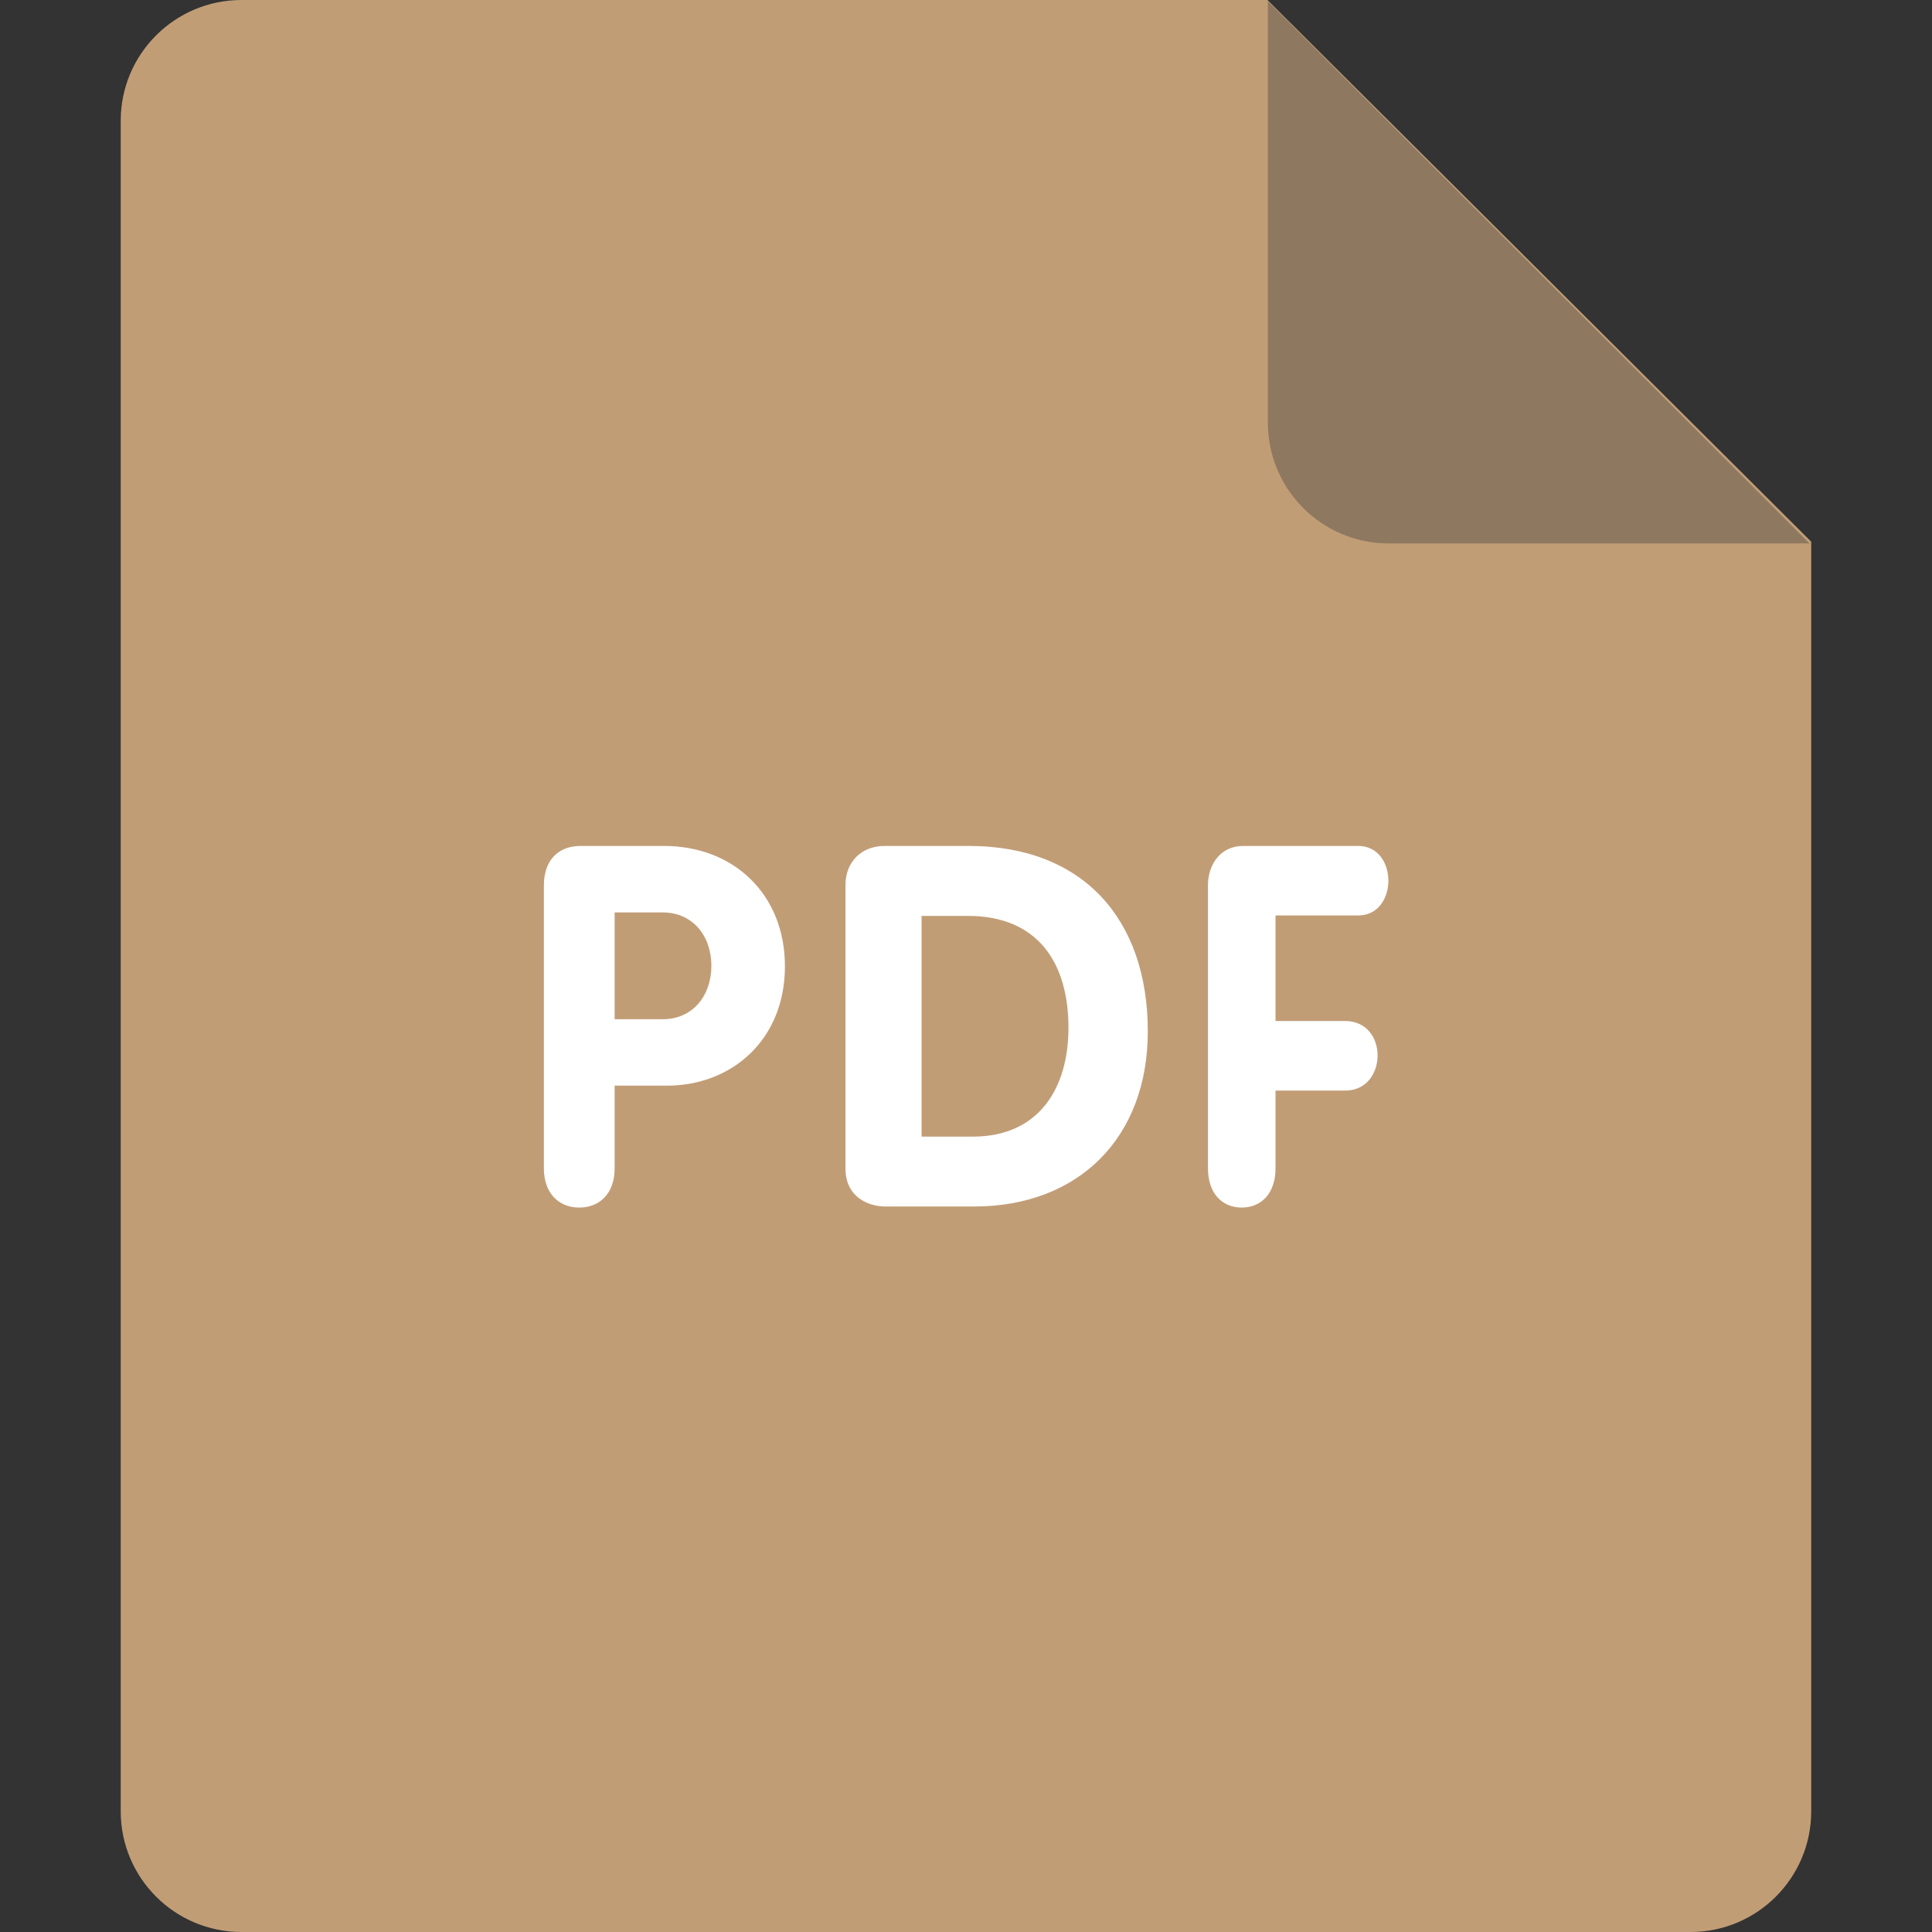 <svg width="29" height="29" viewBox="0 0 29 29" fill="none" xmlns="http://www.w3.org/2000/svg">
<rect x="0" y="0" width="29" height="29" fill="#333333" stroke="none"/>
<path d="M3.625 0H19.025L27.187 8.131V27.188C27.187 28.189 26.375 29 25.375 29H3.625C2.624 29 1.812 28.189 1.812 27.188V1.812C1.812 0.811 2.625 0 3.625 0Z" fill="#C19D76"/>
<path d="M27.161 8.157H20.844C19.843 8.157 19.031 7.345 19.031 6.344V0.019L27.161 8.157Z" fill="#8E7860"/>
<path d="M20.388 13.741C20.691 13.741 20.84 13.477 20.84 13.22C20.84 12.955 20.685 12.698 20.388 12.698H18.658C18.32 12.698 18.132 12.978 18.132 13.287V17.537C18.132 17.916 18.348 18.126 18.639 18.126C18.929 18.126 19.146 17.916 19.146 17.537V16.37H20.192C20.516 16.37 20.678 16.105 20.678 15.841C20.678 15.583 20.516 15.326 20.192 15.326H19.146V13.741H20.388ZM14.543 12.698H13.278C12.934 12.698 12.691 12.934 12.691 13.284V17.54C12.691 17.974 13.041 18.11 13.292 18.11H14.62C16.192 18.11 17.229 17.076 17.229 15.48C17.228 13.793 16.252 12.698 14.543 12.698ZM14.604 17.061H13.833V13.748H14.528C15.58 13.748 16.038 14.454 16.038 15.428C16.038 16.34 15.588 17.061 14.604 17.061ZM9.969 12.698H8.716C8.362 12.698 8.164 12.932 8.164 13.287V17.537C8.164 17.916 8.391 18.126 8.695 18.126C9 18.126 9.226 17.916 9.226 17.537V16.296H10.012C10.982 16.296 11.782 15.609 11.782 14.504C11.782 13.423 11.01 12.698 9.969 12.698ZM9.949 15.299H9.226V13.696H9.949C10.394 13.696 10.678 14.044 10.678 14.498C10.677 14.951 10.394 15.299 9.949 15.299Z" fill="white"/>
</svg>
